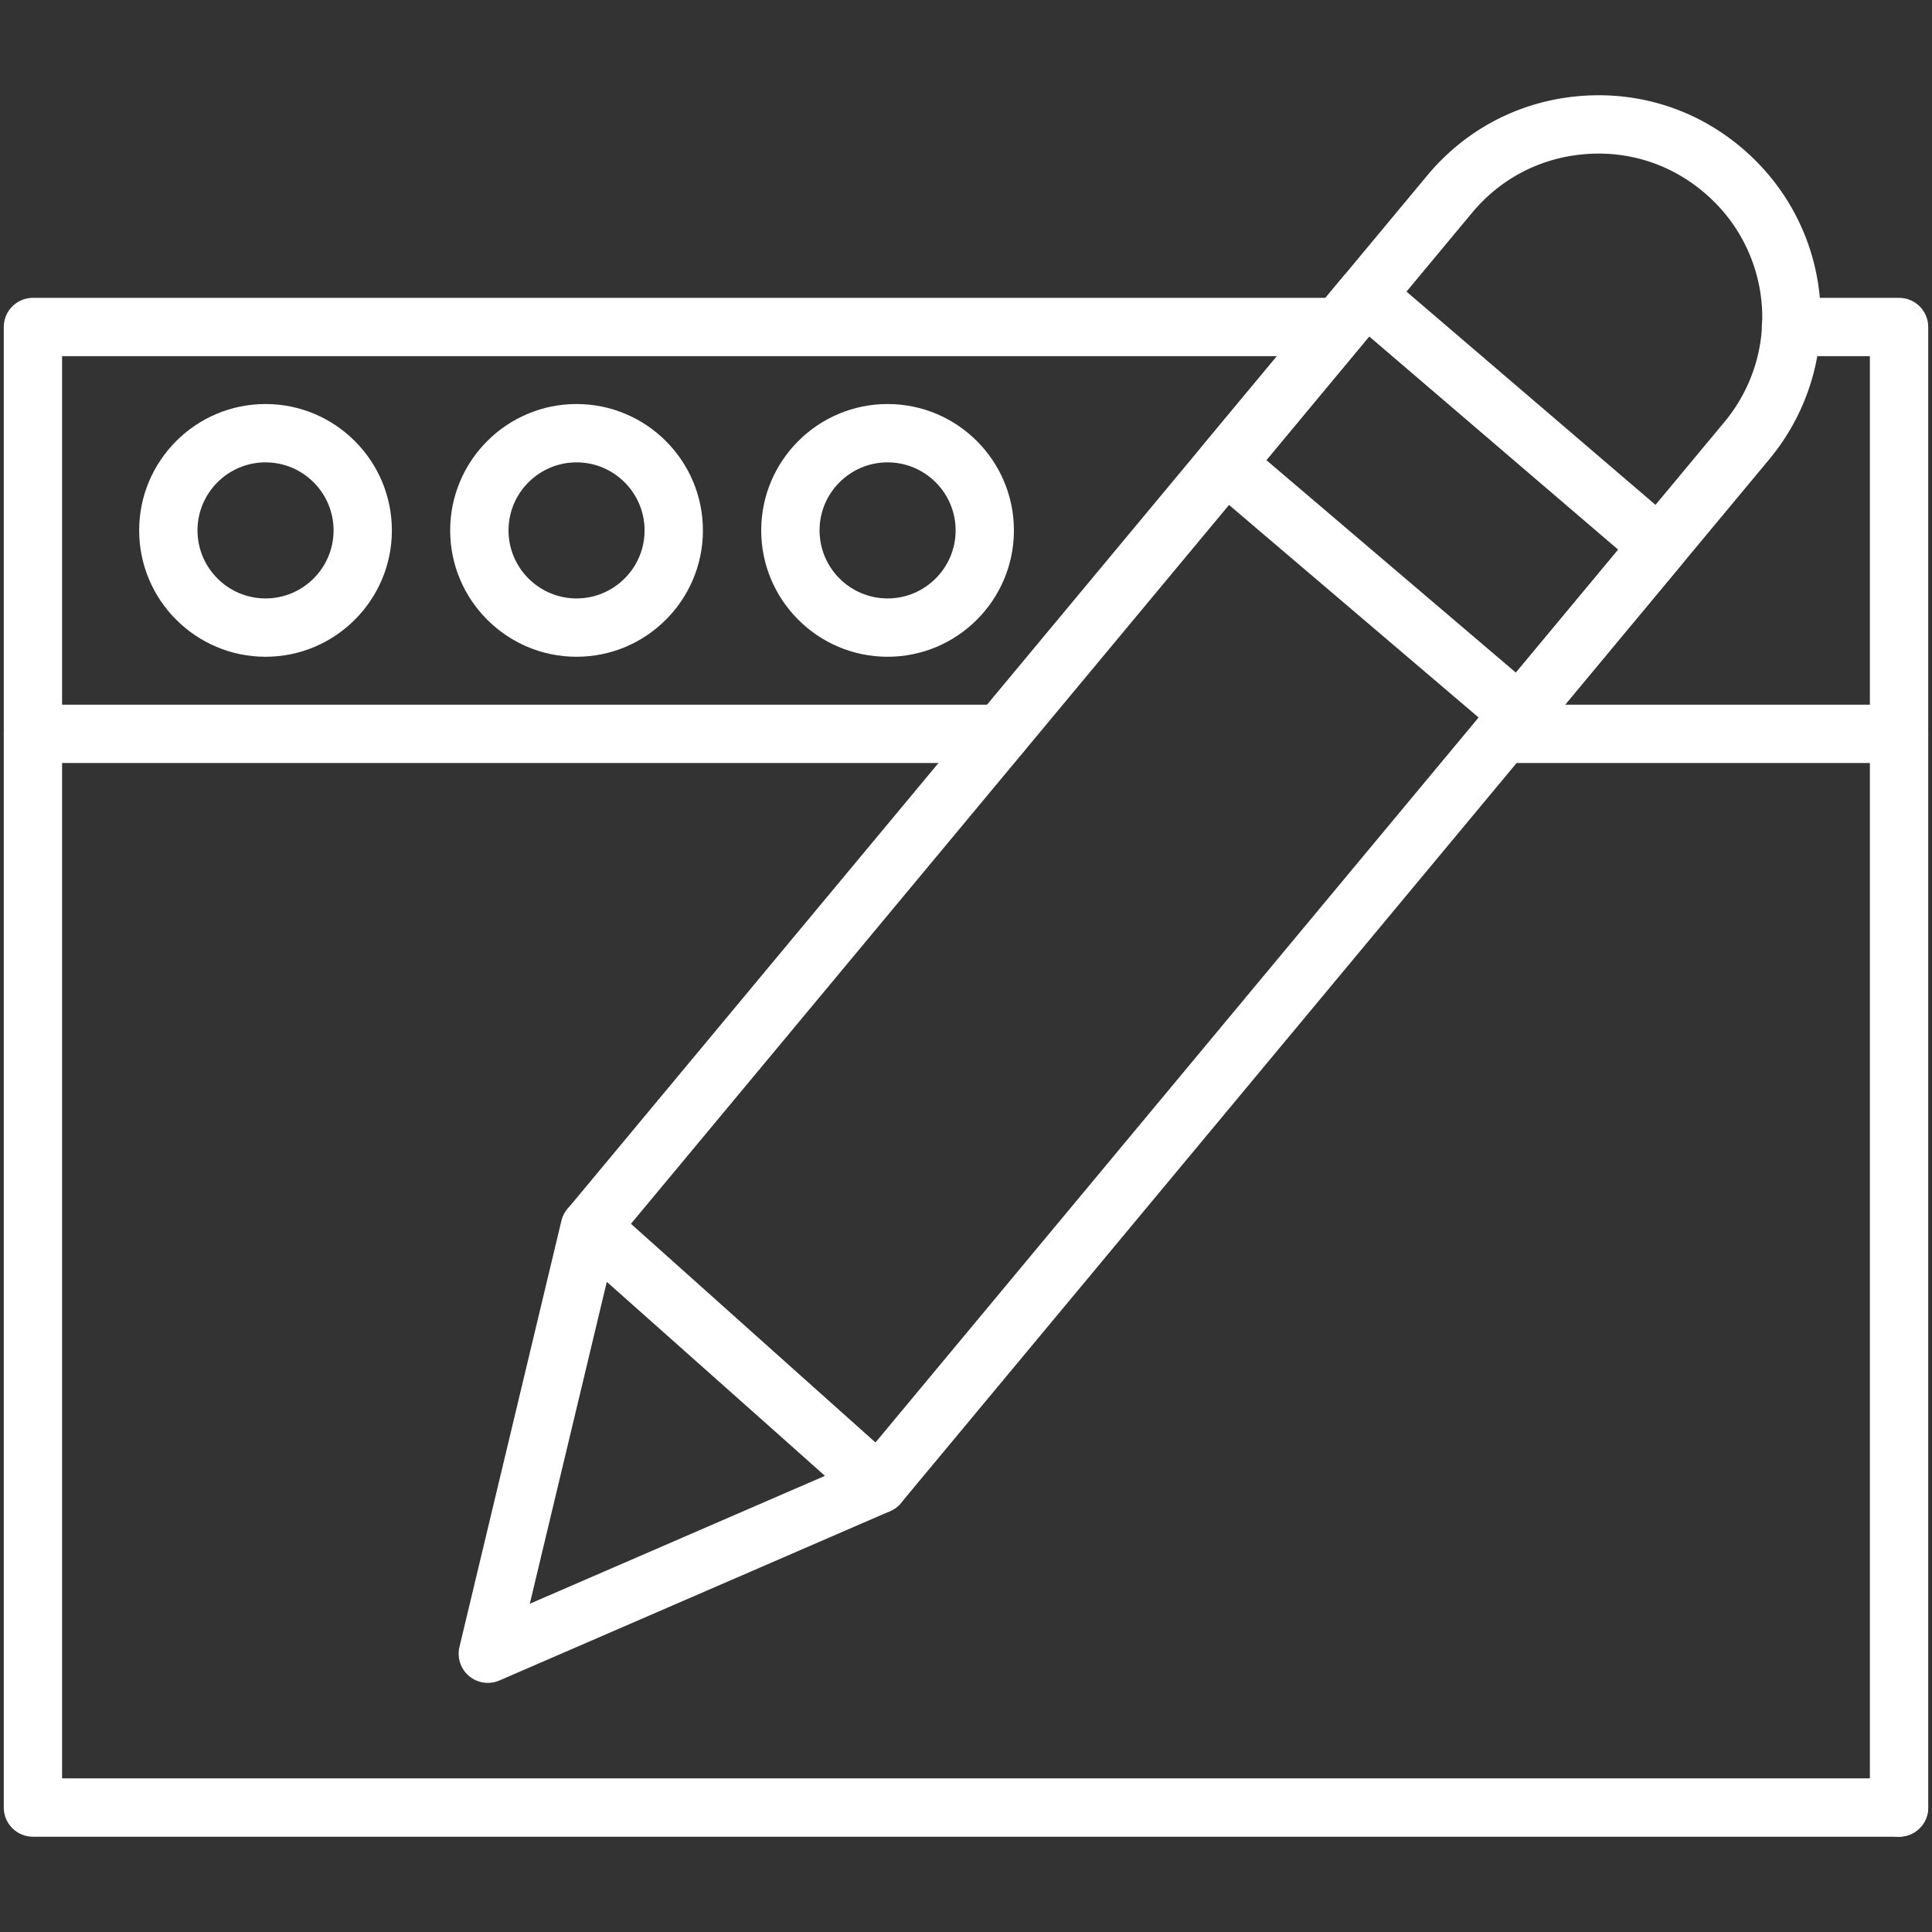 <svg id="Layer_1" version="1.1" viewBox="0 0 512 512" xml:space="preserve" xmlns="http://www.w3.org/2000/svg" enable-background="new 0 0 512 512"><rect x="0" y="0" width="512" height="512" fill="#333333" stroke="none"/><path d="M232.82 401.1c-1.89 0-3.73-.7-5.15-1.97l-76.31-68.27c-3.1-2.77-3.44-7.5-.78-10.7L378.26 46.48c10.32-12.4 24.86-19.88 40.95-21.07 16.11-1.19 31.57 4.09 43.59 14.84 23.74 21.24 26.38 57.06 6 81.56L238.76 398.32a7.711 7.711 0 0 1-5.37 2.76c-.19.02-.38.02-.57.02zm-65.61-76.78L232 382.28l224.91-270.35a43.271 43.271 0 0 0-4.43-60.15c-8.87-7.93-20.22-11.85-32.15-10.95-11.86.87-22.59 6.39-30.2 15.54L167.21 324.32z" fill="#ffffff" class="fill-000000"></path><path d="M129.28 445.98c-1.78 0-3.55-.62-4.97-1.81a7.738 7.738 0 0 1-2.55-7.72l27.01-112.9a7.72 7.72 0 0 1 5.2-5.57 7.75 7.75 0 0 1 7.45 1.6l76.52 68.03a7.727 7.727 0 0 1-2.06 12.87l-103.54 44.87c-.97.42-2.02.63-3.06.63zm31.53-106.28-20.41 85.31 78.24-33.9-57.83-51.41z" fill="#ffffff" class="fill-000000"></path><path d="M503.27 486.75H8.73c-4.27 0-7.73-3.46-7.73-7.73V86.66c0-4.27 3.46-7.73 7.73-7.73h346.15c4.27 0 7.73 3.46 7.73 7.73 0 4.27-3.46 7.73-7.73 7.73H16.45v376.9h486.82c4.27 0 7.73 3.46 7.73 7.73s-3.46 7.73-7.73 7.73z" fill="#ffffff" class="fill-000000"></path><path d="M503.27 486.75c-4.27 0-7.73-3.46-7.73-7.73V94.39h-20.92c-4.27 0-7.73-3.46-7.73-7.73 0-4.27 3.46-7.73 7.73-7.73h28.65c4.27 0 7.73 3.46 7.73 7.73v392.36c0 4.27-3.46 7.73-7.73 7.73z" fill="#ffffff" class="fill-000000"></path><path d="M503.27 202.21H398.29c-4.27 0-7.73-3.46-7.73-7.73 0-4.27 3.46-7.73 7.73-7.73h104.98c4.27 0 7.73 3.46 7.73 7.73 0 4.27-3.46 7.73-7.73 7.73zM265.17 202.21H8.73c-4.27 0-7.73-3.46-7.73-7.73 0-4.27 3.46-7.73 7.73-7.73h256.44c4.27 0 7.73 3.46 7.73 7.73 0 4.27-3.46 7.73-7.73 7.73zM70.37 174.05c-18.47 0-33.49-15.02-33.49-33.49s15.02-33.49 33.49-33.49c18.46 0 33.48 15.02 33.48 33.49s-15.02 33.49-33.48 33.49zm0-51.52c-9.94 0-18.03 8.09-18.03 18.03s8.09 18.03 18.03 18.03 18.03-8.09 18.03-18.03-8.09-18.03-18.03-18.03zM152.79 174.05c-18.47 0-33.49-15.02-33.49-33.49s15.02-33.49 33.49-33.49 33.49 15.02 33.49 33.49-15.02 33.49-33.49 33.49zm0-51.52c-9.94 0-18.03 8.09-18.03 18.03s8.09 18.03 18.03 18.03c9.94 0 18.03-8.09 18.03-18.03s-8.09-18.03-18.03-18.03zM235.22 174.05c-18.47 0-33.49-15.02-33.49-33.49s15.02-33.49 33.49-33.49 33.48 15.02 33.48 33.49-15.02 33.49-33.48 33.49zm0-51.52c-9.95 0-18.03 8.09-18.03 18.03s8.09 18.03 18.03 18.03c9.94 0 18.03-8.09 18.03-18.03s-8.09-18.03-18.03-18.03z" fill="#ffffff" class="fill-000000"></path><path d="M402.67 196.94c-1.83 0-3.61-.65-5.01-1.85l-77.9-66.34c-3.22-2.74-3.64-7.57-.93-10.82l37.15-44.68a7.73 7.73 0 0 1 5.29-2.76c1.96-.18 4.11.48 5.67 1.83l77.73 66.56a7.727 7.727 0 0 1 .91 10.81l-36.98 44.45a7.716 7.716 0 0 1-5.27 2.75c-.22.04-.44.05-.66.05zm-67.07-75 66.13 56.32 27.11-32.59-65.99-56.51-27.25 32.78z" fill="#ffffff" class="fill-000000"></path></svg>